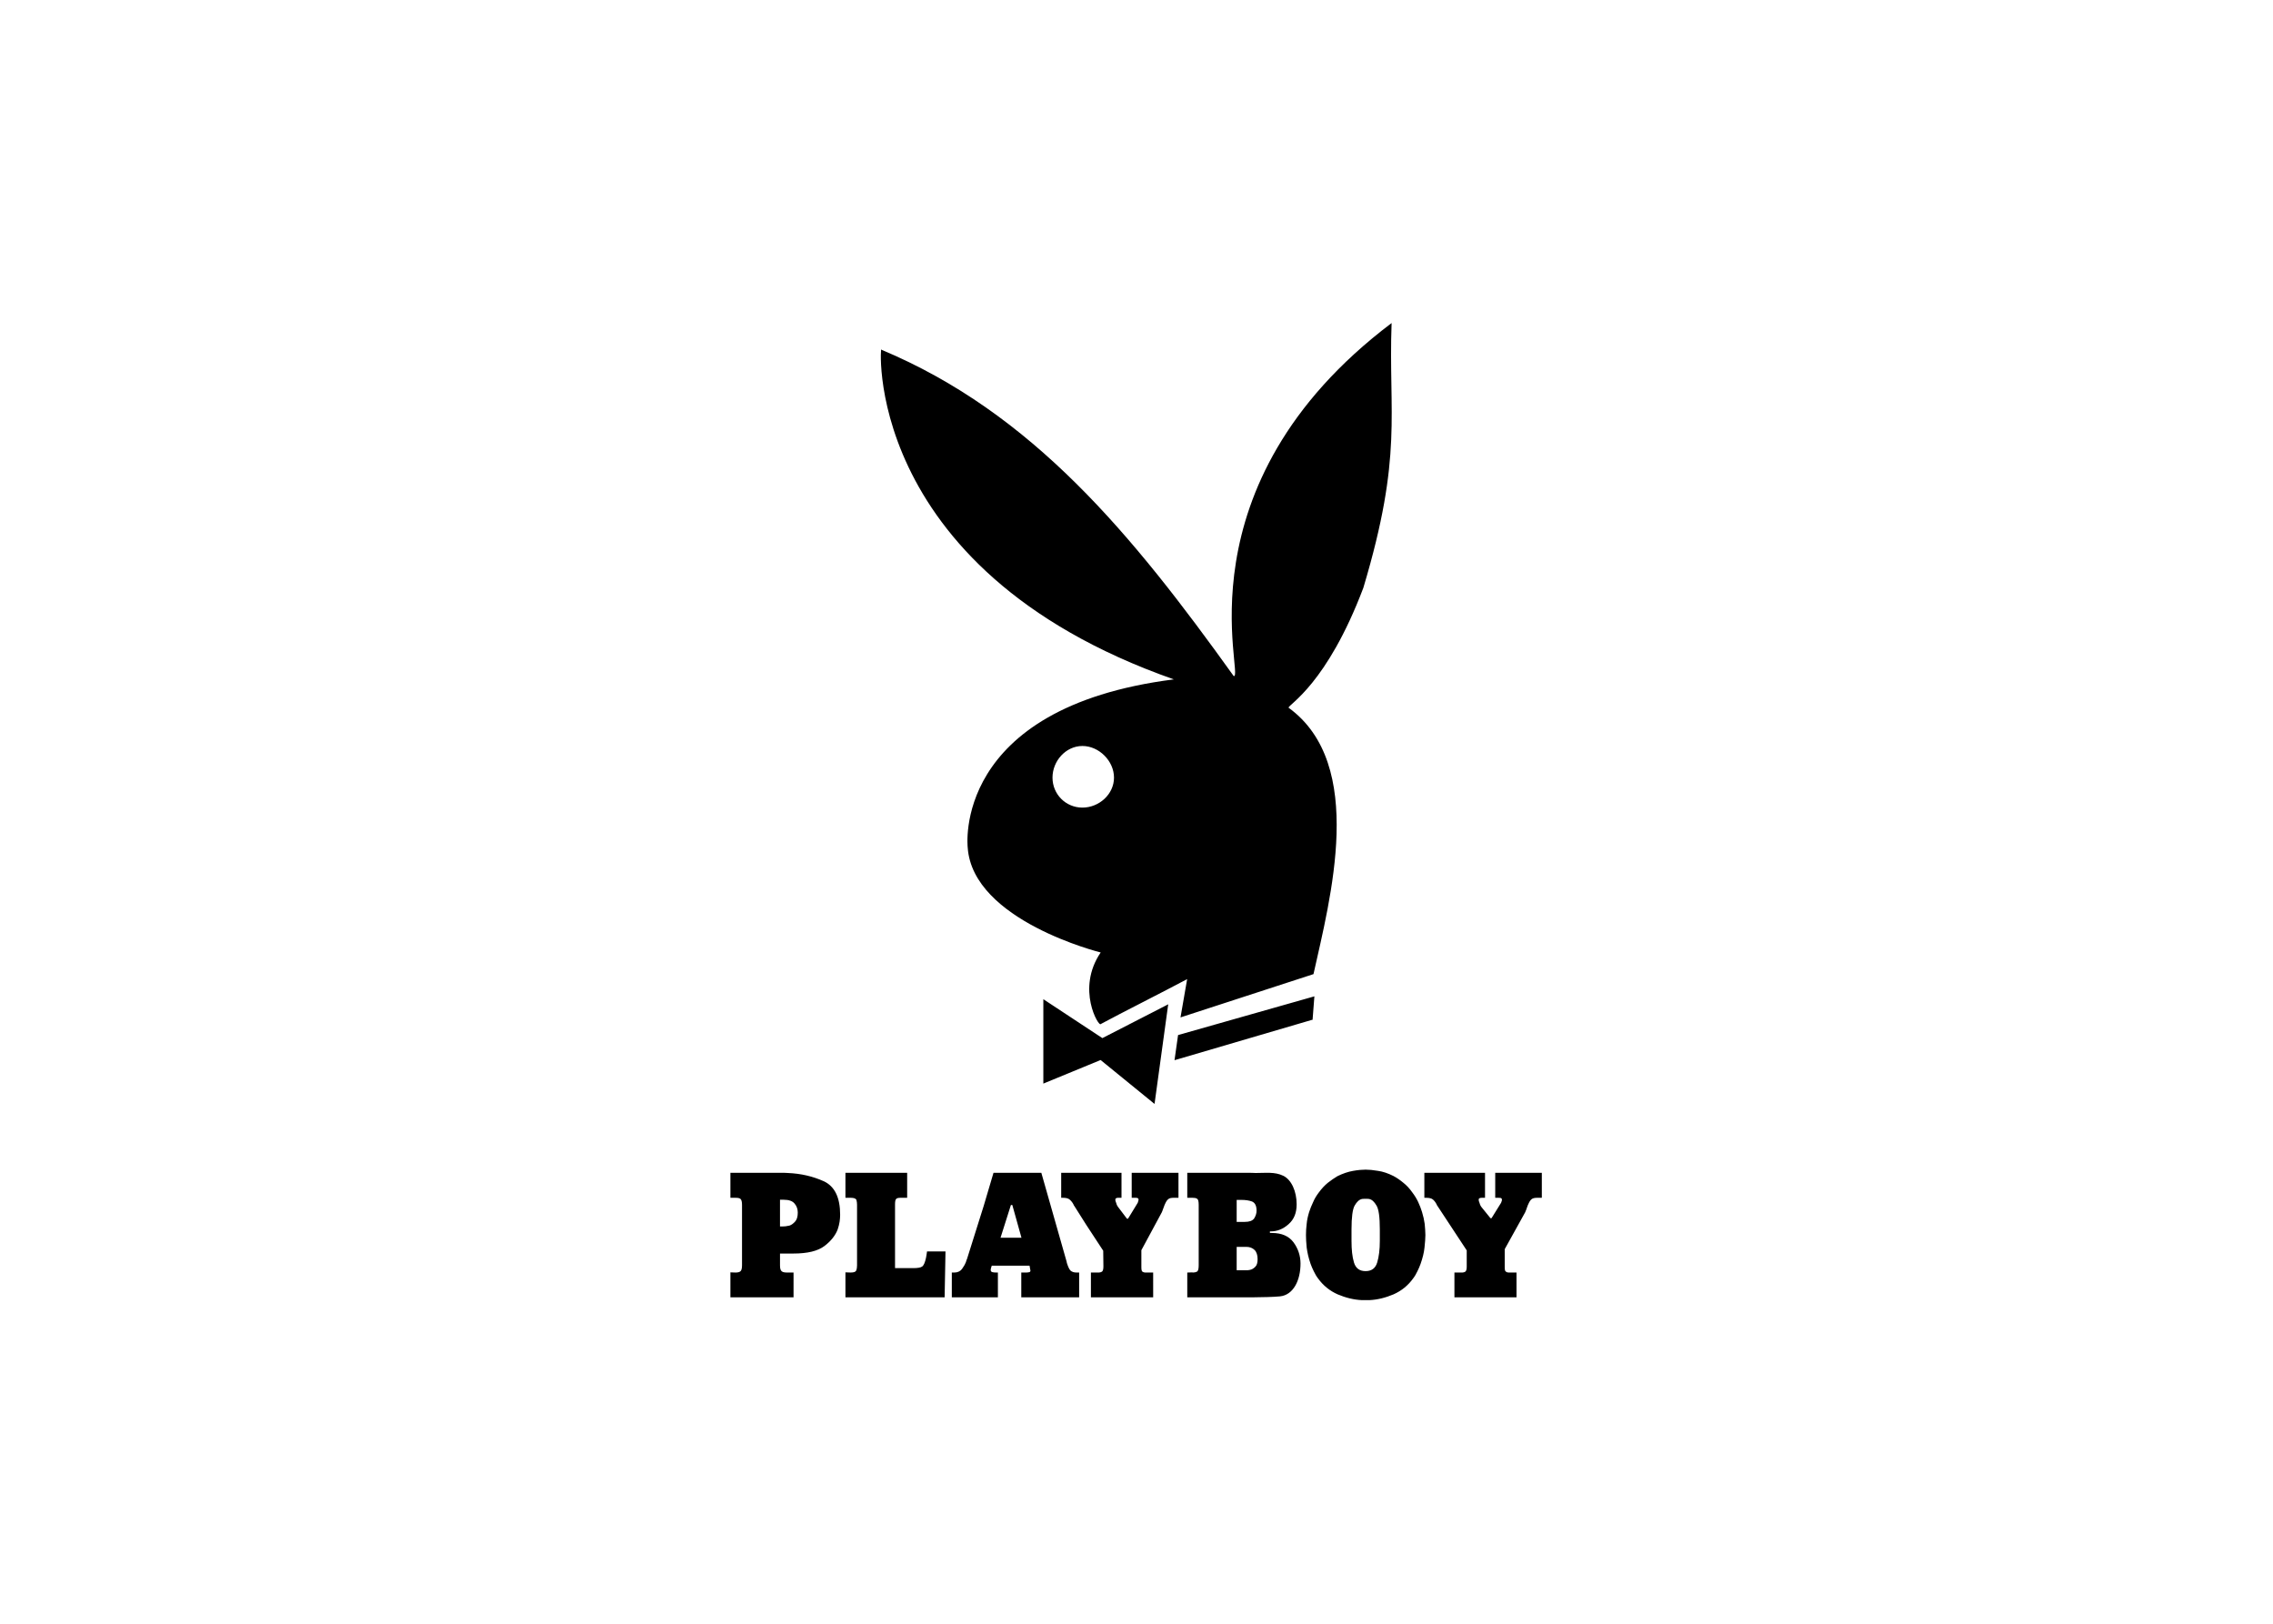 <svg clip-rule="evenodd" fill-rule="evenodd" stroke-linejoin="round" stroke-miterlimit="1.414" viewBox="0 0 560 400" xmlns="http://www.w3.org/2000/svg"><path d="m254.601 265.722h-1.666c-1.999-.082-3.915-.582-5.792-1.373-1.874-.832-3.415-2.084-4.623-3.75-.417-.541-.748-1.123-1.042-1.75-.291-.584-.543-1.166-.749-1.748-.459-1.334-.751-2.584-.916-3.834-.124-1.207-.167-2.207-.167-2.957 0-.834.042-1.709.167-2.668.082-.914.29-1.832.583-2.789.25-.793.584-1.582.958-2.377.331-.791.791-1.541 1.332-2.248.668-.918 1.374-1.668 2.125-2.291.794-.625 1.542-1.125 2.291-1.582 1.291-.627 2.5-1.043 3.708-1.252 1.167-.207 2.167-.291 2.957-.291.793 0 1.751.084 2.958.291 1.169.166 2.376.584 3.626 1.207.791.418 1.582.961 2.331 1.586.794.623 1.5 1.373 2.169 2.332.54.707 1 1.457 1.374 2.248.373.795.667 1.584.915 2.377.293.957.501 1.875.626 2.789.082.959.168 1.834.168 2.668 0 .75-.086 1.75-.21 2.957-.125 1.25-.458 2.5-.918 3.834-.208.582-.455 1.164-.748 1.748-.293.627-.624 1.209-1.041 1.75-1.207 1.666-2.75 2.918-4.627 3.75-1.873.791-3.79 1.291-5.789 1.373zm-28.618-30.156c.582 0 1.124 0 1.707.041 2.454.006 4.553-.321 6.576.656 1.952.941 3.172 3.717 3.172 6.76 0 2.043-.626 3.582-1.915 4.707-1.25 1.125-2.668 1.707-4.209 1.707h-.208v.375h.498c2.292 0 4 .75 5.084 2.205 1.083 1.461 1.666 3.168 1.666 5.043 0 4-1.712 7.458-4.884 7.771-2.961.291-10.551.229-10.572.229h-11.372v-5.873l1.209-.043s.043.043.082.043c.416 0 .75-.084 1.002-.211.289-.164.414-.664.414-1.498v-14.33c0-.834-.125-1.336-.414-1.457-.252-.168-.586-.209-1.002-.209h-1.291v-5.916zm63.537 29.493h-14.705v-5.873h1.872c.253 0 .501-.082.711-.209.207-.166.331-.541.331-1.166v-3.873l-6.912-10.498c-.043-.043-.087-.125-.127-.168 0-.086-.042-.125-.083-.209-.249-.5-.54-.875-.874-1.168-.335-.289-.875-.414-1.623-.414h-.418v-5.916h14.371v5.916h-.708c-.209 0-.375 0-.54.082-.168.043-.25.17-.25.377s.041.416.168.666c.082.252.164.666.497 1.084l2.126 2.623h.247l2.25-3.625s.044-.041.044-.082c0-.043.041-.125.041-.166.042-.045.042-.045.042-.084 0-.043.04-.043.04-.084s0-.125.043-.166v-.166c0-.207-.083-.377-.291-.418-.209-.041-.418-.041-.667-.041h-.625v-5.916h11.04v5.916h-1.126c-.542 0-.958.082-1.25.291s-.541.584-.749 1.043c-.125.248-.251.539-.374.914-.124.336-.252.793-.46 1.209l-4.833 8.707v4.291c0 .584.084.959.293 1.041.167.127.373.209.624.209h1.875zm-135.475-.001h-23.497v-5.916l1.25.041c.751 0 1.167-.166 1.293-.459.165-.414.208-.83.208-1.248v-14.332c0-.418-.043-.832-.167-1.207-.167-.289-.583-.457-1.334-.457h-1.25v-5.916h14.623v5.916h-1.541c-.541 0-.875.082-1.041.25-.209.164-.291.625-.291 1.332v15.08h4.291c1.083 0 1.792-.125 2.125-.375.375-.248.666-.916.915-2.041.041-.209.083-.416.125-.707.041-.25.083-.5.124-.834h4.374zm12.619 0h-10.916v-5.875h.626c.749 0 1.332-.291 1.749-.791.084-.127.167-.25.25-.375.292-.416.542-.834.709-1.291.042-.127.083-.295.125-.418.083-.166.124-.291.166-.418l3.918-12.455 2.331-7.871h11.333l6 21.078c0 .082.041.166.041.25.041.082.041.166.083.248.25.752.499 1.291.79 1.584.336.293.794.459 1.416.459h.626v5.875h-13.708v-5.875h1.209c.25 0 .459-.041.667-.084.208-.041.292-.166.292-.416v-.082c-.042 0-.042-.043-.042-.084l-.167-.959h-8.956l-.167.541c-.042.166-.083.332-.083.502 0 .123.041.248.125.332.041.084.166.125.333.166.166.043.417.084.833.084h.417zm-48.409-.001h-14.957v-5.916l1.208.045c.626 0 1.001-.125 1.209-.334.208-.207.333-.666.333-1.375v-14.33c0-.707-.124-1.166-.333-1.375s-.583-.291-1.209-.291h-1.208v-5.916h12.331c.417 0 .833 0 1.25.041 3.125.125 5.959.791 8.542 1.959v-.006c2.583 1.211 3.873 3.836 3.873 7.959 0 .498-.041 1.043-.125 1.625-.084.584-.25 1.207-.458 1.832-.541 1.416-1.582 2.748-3.124 3.918-1.583 1.207-4.041 1.791-7.375 1.791h-3.163v2.791c0 .625.082 1.041.29 1.291.167.25.584.416 1.25.416h1.666zm85.194-.001h-14.748v-5.873h1.916c.25 0 .457-.084.707-.209.209-.168.334-.543.334-1.166v-.291l-.043-3.5-4.041-6.166-2.791-4.416c-.042-.041-.084-.123-.125-.164-.041-.084-.041-.127-.083-.211-.25-.5-.583-.875-.916-1.166-.333-.293-.875-.416-1.625-.416h-.374v-5.914h14.289v5.914h-.666c-.209 0-.418 0-.543.084-.168.039-.25.166-.25.373 0 .209.041.418.168.668.082.25.166.668.5 1.082l2.082 2.748h.25l2.291-3.748s0-.041.041-.082c0-.043 0-.127.043-.168 0-.041.039-.041.039-.082v-.082c.043-.041.043-.127.043-.168.043-.041.043-.127.043-.168 0-.207-.125-.373-.293-.414-.207-.043-.416-.043-.666-.043h-.666v-5.914h11.08v5.914h-1.123c-.541 0-1 .084-1.25.291-.291.207-.543.584-.75 1.043-.125.248-.25.541-.373.916-.168.332-.252.791-.461 1.207l-4.832 8.955v4.045c0 .582.086.957.252 1.039.207.125.414.209.623.209h1.918zm50.777-23.328h-.875c-.165 0-.29 0-.459.041-.623.125-1.208.666-1.706 1.543-.501.873-.75 2.748-.75 5.662v2.709c0 2.043.167 3.75.582 5.125.418 1.375 1.334 2.041 2.749 2.041 1.416 0 2.334-.666 2.752-2.041.415-1.375.623-3.082.623-5.125v-2.709c0-2.914-.25-4.789-.79-5.662-.502-.877-1.083-1.418-1.71-1.543-.124-.041-.291-.041-.416-.041zm-28.704 11.377h-2.292v5.539h2.458c.209 0 .418-.041.666-.084.462-.082.877-.332 1.252-.707.416-.375.582-1.002.582-1.834 0-.959-.247-1.709-.706-2.166-.5-.5-1.166-.748-1.96-.748zm-53.275-2.17-2.166-7.748h-.334l-2.457 7.748zm-56.324-8.995h-.876v6.33h.625c.208 0 .416-.041.708-.041.291-.041.625-.123.916-.166.501-.166.916-.5 1.334-.957.417-.459.625-1.168.625-2.125 0-.834-.25-1.541-.75-2.123-.501-.627-1.376-.918-2.582-.918zm108.391.038h-1.083l-.001 5.209h1.917c1.084 0 1.792-.25 2.209-.791.376-.582.585-1.209.585-1.875 0-1.166-.377-1.877-1.085-2.166-.668-.25-1.542-.377-2.542-.377zm-32.899-38.321-13.682-9.019-.302-.201v19.998l.283-.123 13.283-5.467 12.502 10.179.258.219.063-.34 3.14-22.882.065-.377-.347.179zm18.071-.763 31.879-9.053.281-.082-.027.281-.395 5.129v.143l-.143.016-32.3 9.478-.275.076.04-.295.78-5.514.021-.14.122-.039zm43.755-105.902c9.448-31.554 5.904-41.02 6.691-62.713-51.194 38.655-34.653 84.404-37.41 83.616-24.021-33.523-47.647-62.316-83.48-77.307 0-3.546-5.911 51.671 69.299 78.095-52.766 6.705-48.828 39.835-48.828 39.835 1.182 17.356 31.503 24.851 31.503 24.851-5.907 8.677-.395 17.75 0 16.96l.005.001c5.119-2.761 14.57-7.493 20.478-10.647l-1.576 9.07 31.504-10.254c3.938-17.749 12.601-49.699-5.907-63.107 0-.789 9.056-5.523 17.721-28.4zm-66.553 52.064c-3.938 0-7.087-3.156-7.087-7.102 0-3.943 3.149-7.494 7.087-7.494s7.482 3.551 7.482 7.494-3.543 7.102-7.482 7.102z" fill-rule="nonzero" transform="matrix(1.04 0 0 1.04 72.522 43.93)"></path></svg>